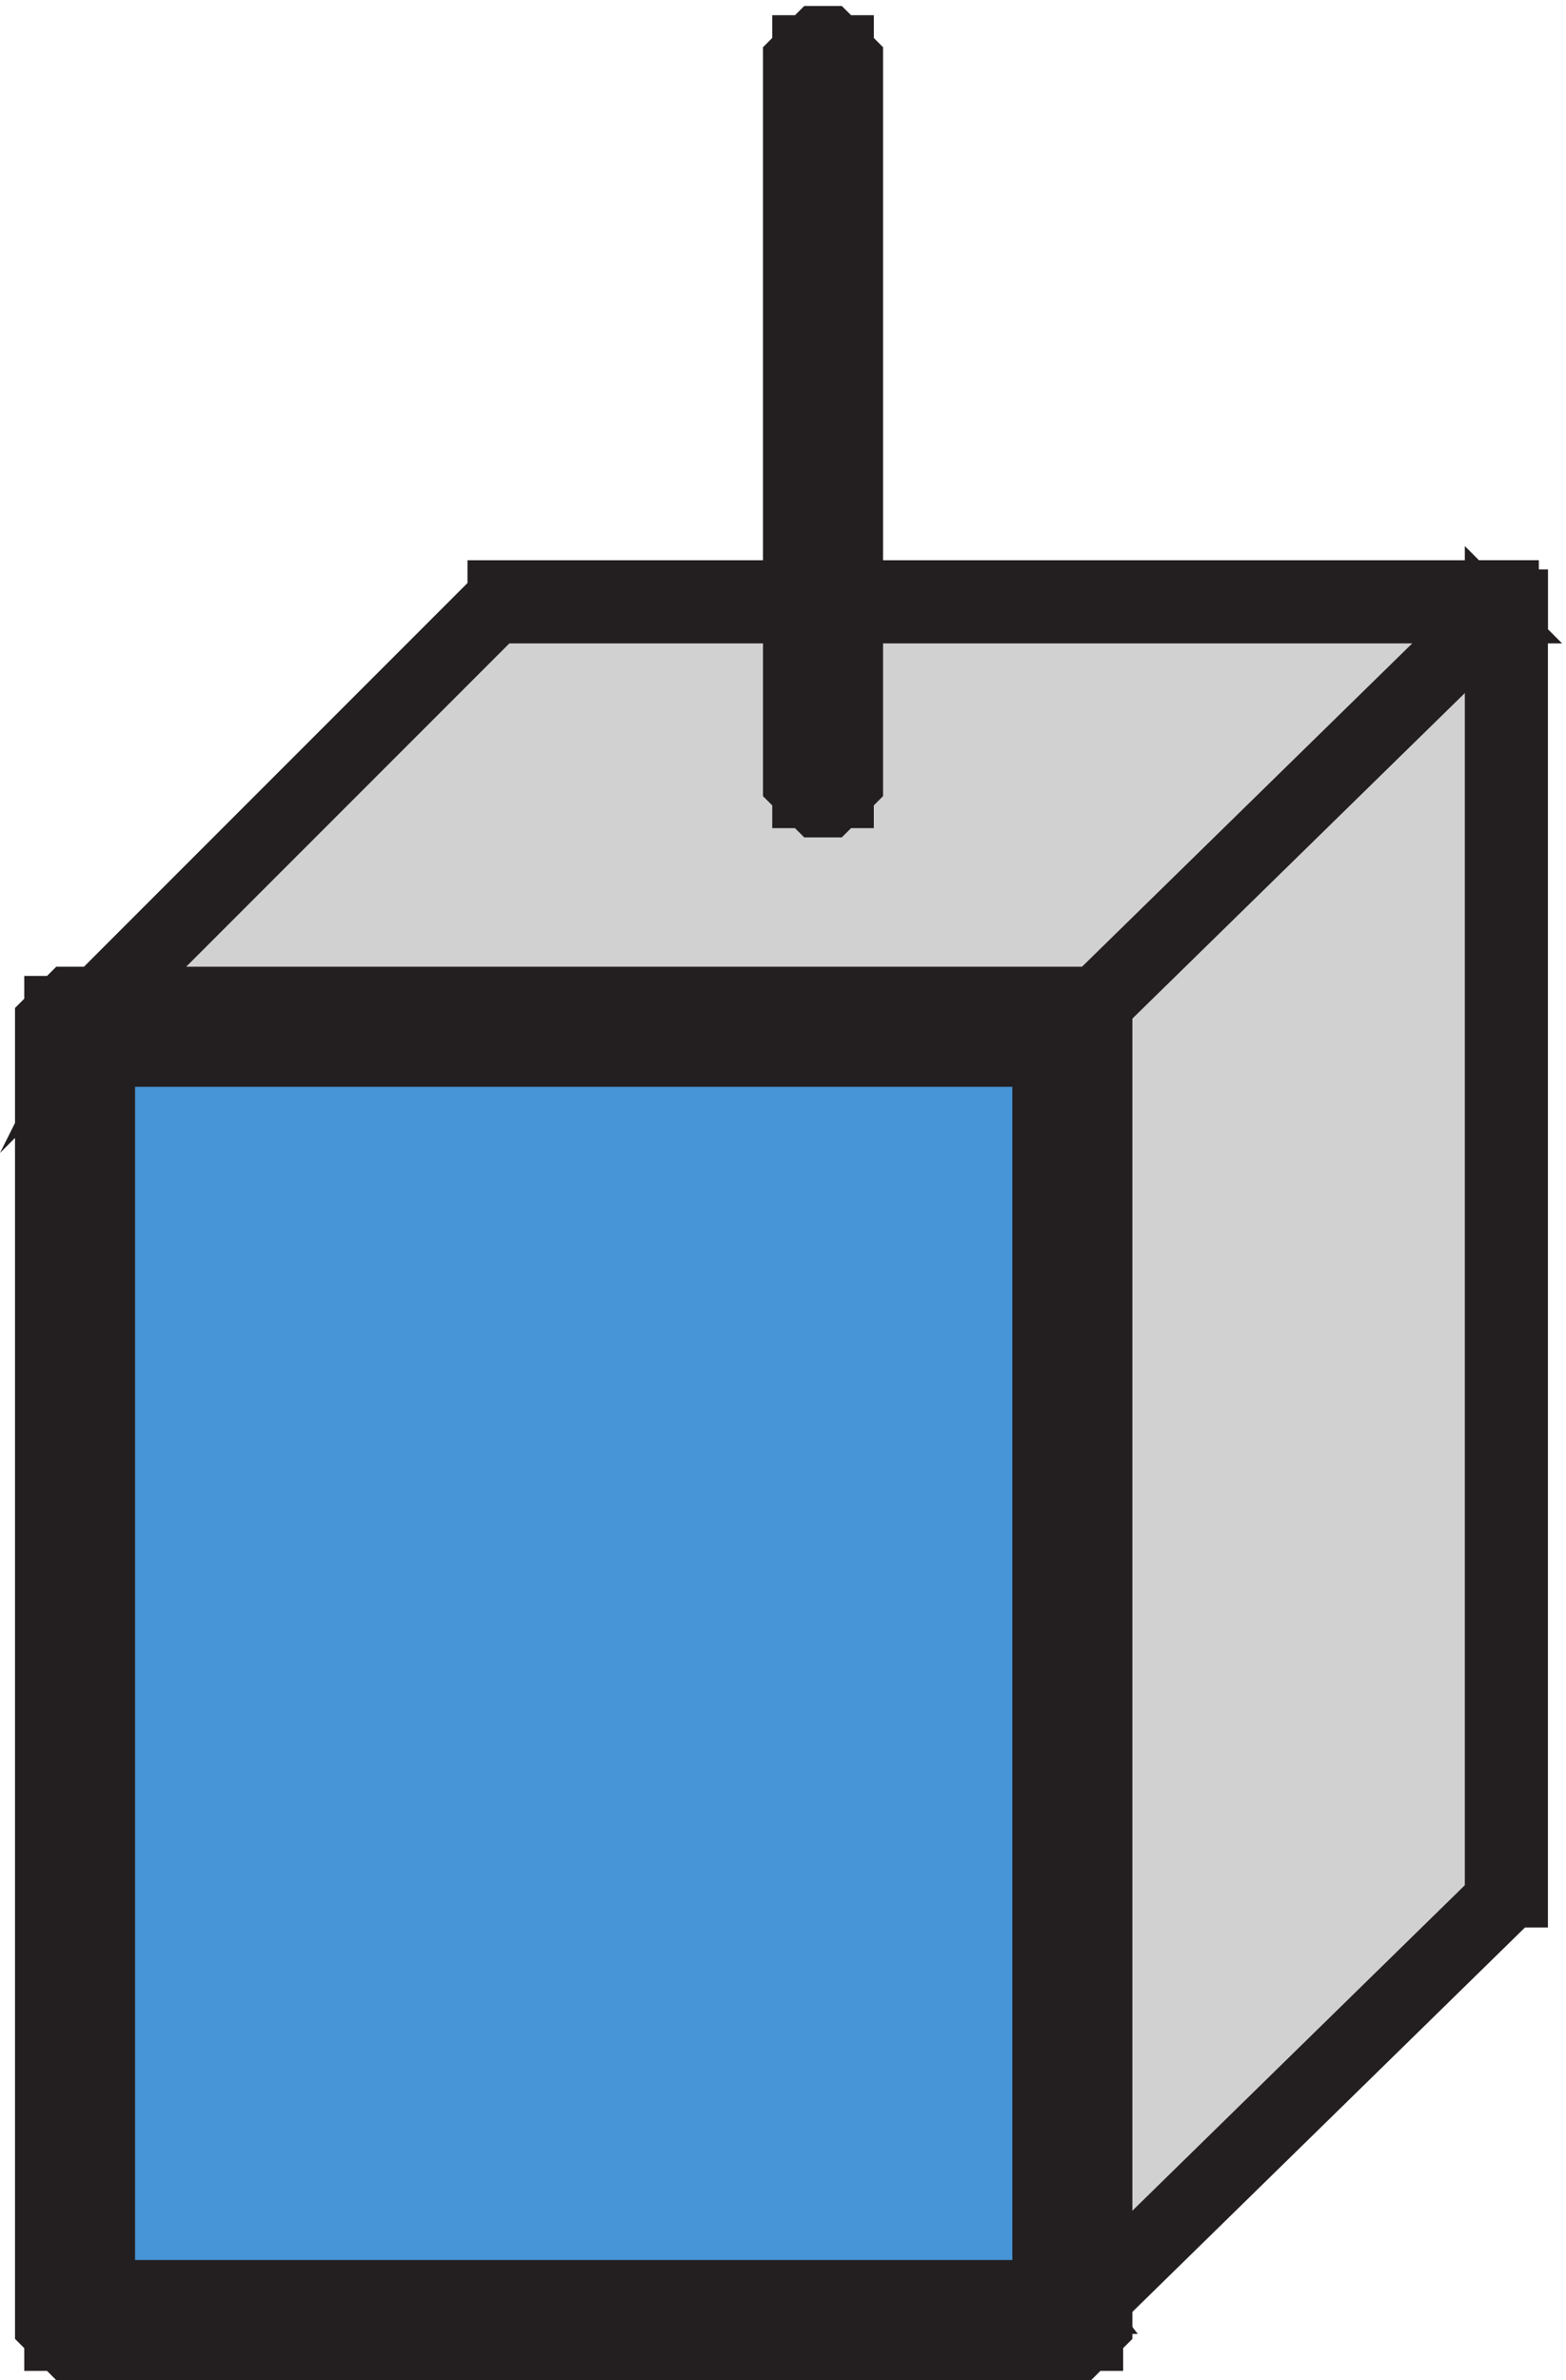 <svg xmlns="http://www.w3.org/2000/svg" xml:space="preserve" width="33.832" height="51.4"><path d="m9.332 219.664 162-210 70.5 69v210h-163.5l-69-69" style="fill:#d2d1d2;fill-opacity:1;fill-rule:evenodd;stroke:none" transform="matrix(.133 0 0 -.133 .38 51.389)"/><path d="m9.332 219.664 162-210 70.5 69v210h-163.5l-69-69" style="fill:none;stroke:#d2d1d2;stroke-width:7.5;stroke-linecap:butt;stroke-linejoin:miter;stroke-miterlimit:10;stroke-dasharray:none;stroke-opacity:1" transform="matrix(.133 0 0 -.133 .38 51.389)"/><path d="M7.832 221.164h-1.5v-3l162-210 1.5-1.5h3v1.5l70.5 69h1.5v213h-1.5v1.5h-166.5v-1.5zm3-3 69 69-1.5-1.5h163.5l-3 3v-210l1.5 1.5-70.5-69h4.5l-162 210-1.5-3" style="fill:#231f20;fill-opacity:1;fill-rule:evenodd;stroke:none" transform="matrix(.133 0 0 -.133 .38 51.389)"/><path d="M7.832 221.164h-1.5v-3l162-210 1.5-1.5h3v1.5l70.5 69h1.5v213h-1.5v1.5h-166.5v-1.5zm3-3 69 69-1.5-1.5h163.5l-3 3v-210l1.5 1.5-70.5-69h4.5l-162 210z" style="fill:none;stroke:#231f20;stroke-width:7.5;stroke-linecap:butt;stroke-linejoin:miter;stroke-miterlimit:10;stroke-dasharray:none;stroke-opacity:1" transform="matrix(.133 0 0 -.133 .38 51.389)"/><path d="M169.832 221.164h-1.5v-3h1.5v-1.5h3v1.5l70.5 69h1.5v3h-1.5v1.5h-3v-1.5" style="fill:#231f20;fill-opacity:1;fill-rule:evenodd;stroke:none" transform="matrix(.133 0 0 -.133 .38 51.389)"/><path d="M169.832 221.164h-1.5v-3h1.5v-1.5h3v1.5l70.5 69h1.5v3h-1.5v1.5h-3v-1.5z" style="fill:none;stroke:#231f20;stroke-width:7.5;stroke-linecap:butt;stroke-linejoin:miter;stroke-miterlimit:10;stroke-dasharray:none;stroke-opacity:1" transform="matrix(.133 0 0 -.133 .38 51.389)"/><path d="M171.332 9.664v210h-162v-210h162" style="fill:#4794d6;fill-opacity:1;fill-rule:evenodd;stroke:none" transform="matrix(.133 0 0 -.133 .38 51.389)"/><path d="M171.332 9.664v210h-162v-210h162" style="fill:none;stroke:#4794d6;stroke-width:7.5;stroke-linecap:butt;stroke-linejoin:miter;stroke-miterlimit:10;stroke-dasharray:none;stroke-opacity:1" transform="matrix(.133 0 0 -.133 .38 51.389)"/><path d="M171.332 3.664h1.5l1.5 1.5h1.5v1.5l1.5 1.5v213l-1.5 1.5v1.5h-1.5l-1.5 1.5h-165l-1.5-1.5h-1.5v-1.5l-1.5-1.5v-213l1.5-1.5v-1.5h1.5l1.5-1.5h1.5zm0 12h-162l6-6v210l-6-6h162l-6 6v-210l6 6" style="fill:#231f20;fill-opacity:1;fill-rule:evenodd;stroke:none" transform="matrix(.133 0 0 -.133 .38 51.389)"/><path d="M171.332 3.664h1.5l1.5 1.5h1.5v1.5l1.5 1.5v213l-1.5 1.5v1.5h-1.5l-1.5 1.5h-165l-1.5-1.5h-1.5v-1.5l-1.5-1.5v-213l1.5-1.5v-1.5h1.5l1.5-1.5h1.5zm0 12h-162l6-6v210l-6-6h162l-6 6v-210Z" style="fill:none;stroke:#231f20;stroke-width:7.5;stroke-linecap:butt;stroke-linejoin:miter;stroke-miterlimit:10;stroke-dasharray:none;stroke-opacity:1" transform="matrix(.133 0 0 -.133 .38 51.389)"/><path d="M136.832 375.664v1.5l-1.5 1.5v1.5h-1.5l-1.5 1.5h-3l-1.5-1.5h-1.5v-1.5l-1.5-1.5v-118.5l1.5-1.5v-1.5h1.5l1.5-1.5h3l1.5 1.5h1.5v1.5l1.5 1.5v1.5" style="fill:#231f20;fill-opacity:1;fill-rule:evenodd;stroke:none" transform="matrix(.133 0 0 -.133 .38 51.389)"/><path d="M136.832 375.664v1.5l-1.5 1.5v1.5h-1.5l-1.5 1.5h-3l-1.5-1.5h-1.5v-1.5l-1.5-1.5v-118.5l1.5-1.5v-1.5h1.5l1.5-1.5h3l1.5 1.5h1.5v1.5l1.5 1.5v1.5z" style="fill:none;stroke:#231f20;stroke-width:7.5;stroke-linecap:butt;stroke-linejoin:miter;stroke-miterlimit:10;stroke-dasharray:none;stroke-opacity:1" transform="matrix(.133 0 0 -.133 .38 51.389)"/></svg>
